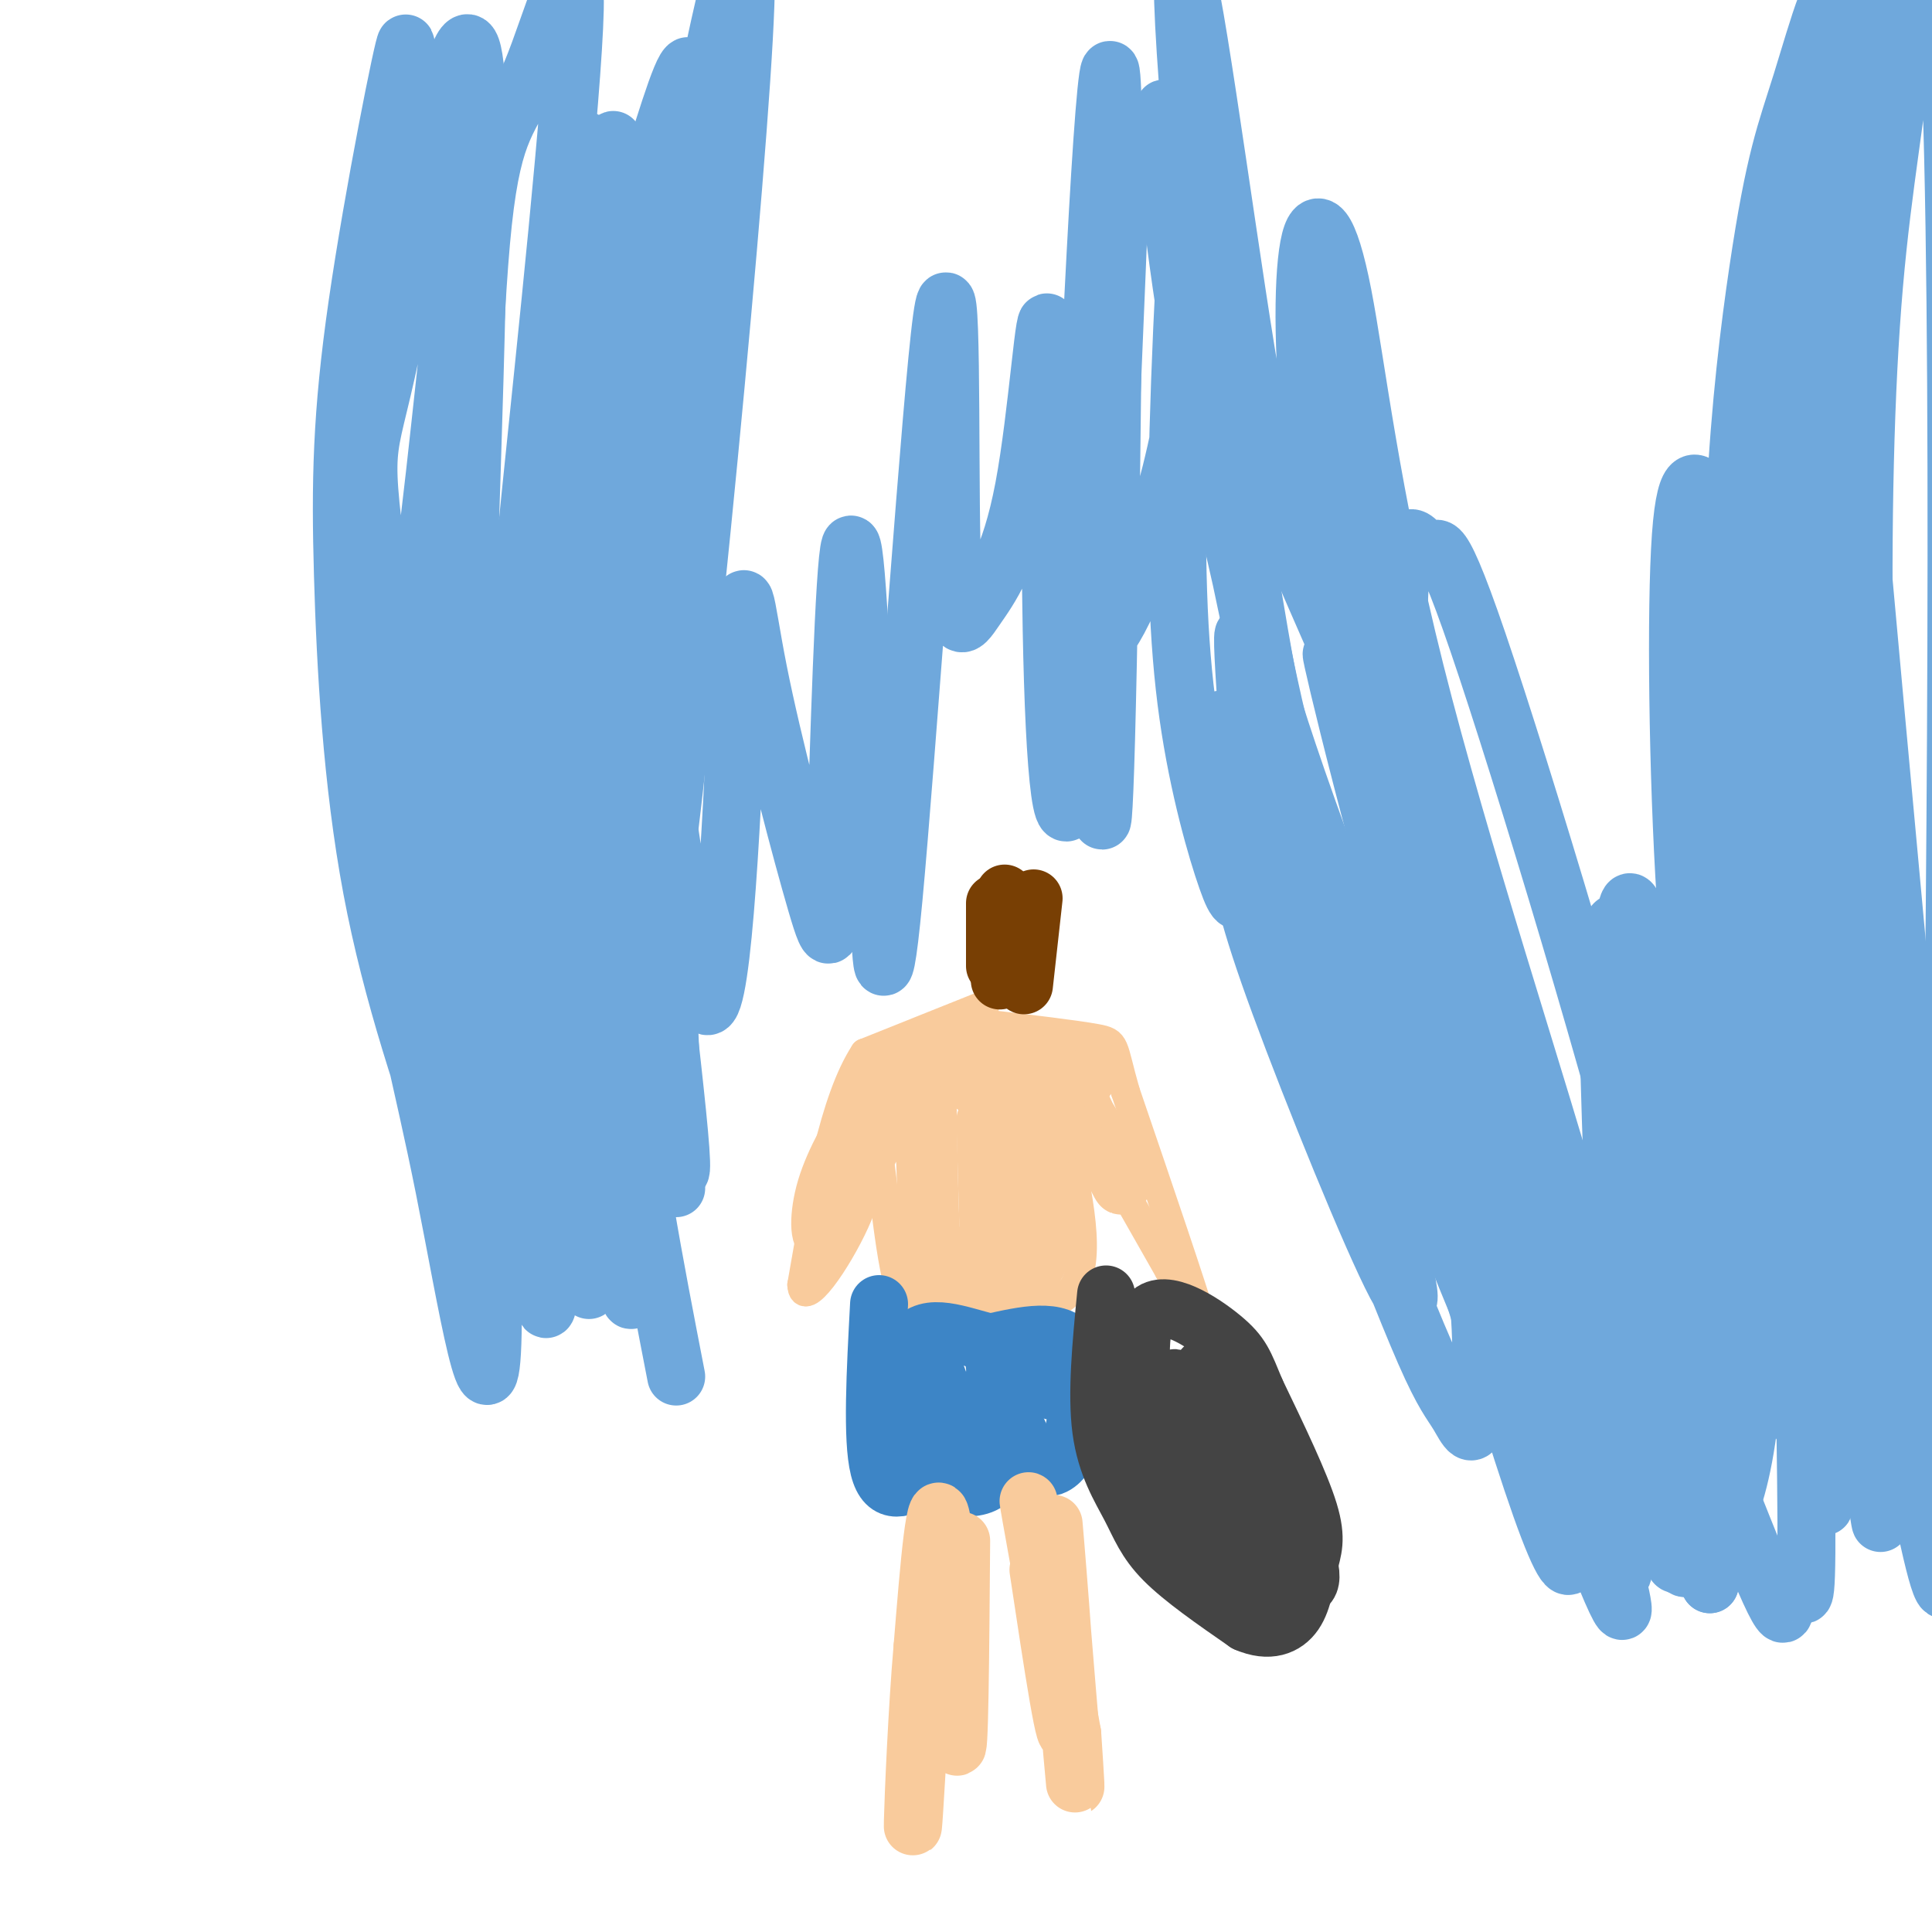 <svg viewBox='0 0 400 400' version='1.1' xmlns='http://www.w3.org/2000/svg' xmlns:xlink='http://www.w3.org/1999/xlink'><g fill='none' stroke='#f9cb9c' stroke-width='6' stroke-linecap='round' stroke-linejoin='round'><path d='M204,208c0.000,0.000 -25.000,10.000 -25,10'/><path d='M179,218c-6.333,9.667 -9.667,28.833 -13,48'/><path d='M166,266c0.244,5.422 7.356,-5.022 11,-13c3.644,-7.978 3.822,-13.489 4,-19'/><path d='M181,234c1.333,4.022 2.667,23.578 5,32c2.333,8.422 5.667,5.711 9,3'/><path d='M195,269c7.178,1.622 20.622,4.178 26,-1c5.378,-5.178 2.689,-18.089 0,-31'/><path d='M221,237c-0.933,-8.644 -3.267,-14.756 0,-10c3.267,4.756 12.133,20.378 21,36'/><path d='M242,263c5.533,10.178 8.867,17.622 7,11c-1.867,-6.622 -8.933,-27.311 -16,-48'/><path d='M233,226c-2.800,-9.778 -1.800,-10.222 -6,-11c-4.200,-0.778 -13.600,-1.889 -23,-3'/><path d='M204,212c-3.833,-0.500 -1.917,-0.250 0,0'/></g>
<g fill='none' stroke='#f9cb9c' stroke-width='12' stroke-linecap='round' stroke-linejoin='round'><path d='M204,232c0.590,20.864 1.180,41.729 1,35c-0.180,-6.729 -1.131,-41.051 0,-42c1.131,-0.949 4.343,31.475 6,36c1.657,4.525 1.759,-18.850 2,-27c0.241,-8.150 0.620,-1.075 1,6'/><path d='M214,240c0.145,7.716 0.008,24.006 0,23c-0.008,-1.006 0.113,-19.309 1,-21c0.887,-1.691 2.539,13.231 0,19c-2.539,5.769 -9.270,2.384 -16,-1'/><path d='M199,260c-3.774,2.643 -5.207,9.750 -6,0c-0.793,-9.750 -0.944,-36.356 -1,-36c-0.056,0.356 -0.016,27.673 0,38c0.016,10.327 0.008,3.663 0,-3'/><path d='M192,259c-0.095,-6.310 -0.333,-20.583 -1,-28c-0.667,-7.417 -1.762,-7.976 -4,-5c-2.238,2.976 -5.619,9.488 -9,16'/><path d='M178,242c-2.869,6.024 -5.542,13.083 -7,14c-1.458,0.917 -1.702,-4.310 0,-10c1.702,-5.690 5.351,-11.845 9,-18'/><path d='M180,228c3.222,-4.889 6.778,-8.111 13,-9c6.222,-0.889 15.111,0.556 24,2'/><path d='M217,221c7.422,6.356 13.978,21.244 15,24c1.022,2.756 -3.489,-6.622 -8,-16'/><path d='M224,229c-1.786,-4.167 -2.250,-6.583 -6,-8c-3.750,-1.417 -10.786,-1.833 -14,-1c-3.214,0.833 -2.607,2.917 -2,5'/><path d='M225,223c0.000,0.000 0.100,0.100 0.1,0.1'/></g>
<g fill='none' stroke='#783f04' stroke-width='12' stroke-linecap='round' stroke-linejoin='round'><path d='M208,185c0.000,0.000 0.100,0.100 0.1,0.1'/><path d='M206,188c0.000,0.000 0.000,12.000 0,12'/><path d='M206,187c0.000,0.000 0.000,12.000 0,12'/><path d='M206,189c0.000,0.000 1.000,14.000 1,14'/><path d='M214,186c0.000,0.000 -2.000,18.000 -2,18'/></g>
<g fill='none' stroke='#3d85c6' stroke-width='12' stroke-linecap='round' stroke-linejoin='round'><path d='M182,270c-0.750,14.000 -1.500,28.000 0,34c1.500,6.000 5.250,4.000 9,2'/><path d='M191,306c4.798,1.440 12.292,4.042 15,-1c2.708,-5.042 0.631,-17.726 0,-22c-0.631,-4.274 0.185,-0.137 1,4'/><path d='M207,287c1.405,3.964 4.417,11.875 7,15c2.583,3.125 4.738,1.464 6,0c1.262,-1.464 1.631,-2.732 2,-4'/><path d='M222,298c1.067,-4.800 2.733,-14.800 0,-19c-2.733,-4.200 -9.867,-2.600 -17,-1'/><path d='M205,278c-6.167,-1.452 -13.083,-4.583 -16,0c-2.917,4.583 -1.833,16.881 -1,21c0.833,4.119 1.417,0.060 2,-4'/><path d='M190,295c0.655,-4.583 1.292,-14.042 3,-12c1.708,2.042 4.488,15.583 7,17c2.512,1.417 4.756,-9.292 7,-20'/><path d='M207,280c3.000,-2.000 7.000,3.000 11,8'/></g>
<g fill='none' stroke='#f9cb9c' stroke-width='12' stroke-linecap='round' stroke-linejoin='round'><path d='M199,319c-0.178,23.422 -0.356,46.844 -1,42c-0.644,-4.844 -1.756,-37.956 -3,-46c-1.244,-8.044 -2.622,8.978 -4,26'/><path d='M191,341c-1.111,12.667 -1.889,31.333 -2,36c-0.111,4.667 0.444,-4.667 1,-14'/><path d='M215,325c2.994,19.869 5.988,39.738 6,32c0.012,-7.738 -2.958,-43.083 -3,-43c-0.042,0.083 2.845,35.595 4,49c1.155,13.405 0.577,4.702 0,-4'/><path d='M222,359c-2.400,-13.511 -8.400,-45.289 -9,-48c-0.600,-2.711 4.200,23.644 9,50'/></g>
<g fill='none' stroke='#444444' stroke-width='12' stroke-linecap='round' stroke-linejoin='round'><path d='M229,268c-0.994,10.274 -1.988,20.548 -1,28c0.988,7.452 3.958,12.083 6,16c2.042,3.917 3.155,7.119 7,11c3.845,3.881 10.423,8.440 17,13'/><path d='M258,336c4.748,2.069 8.118,0.740 10,-2c1.882,-2.740 2.276,-6.892 3,-10c0.724,-3.108 1.778,-5.174 0,-11c-1.778,-5.826 -6.389,-15.413 -11,-25'/><path d='M260,288c-2.393,-5.738 -2.875,-7.583 -7,-11c-4.125,-3.417 -11.893,-8.405 -15,-5c-3.107,3.405 -1.554,15.202 0,27'/><path d='M238,299c5.257,11.922 18.399,28.226 24,31c5.601,2.774 3.662,-7.984 2,-17c-1.662,-9.016 -3.046,-16.290 -6,-20c-2.954,-3.710 -7.477,-3.855 -12,-4'/><path d='M246,289c-2.424,4.372 -2.485,17.303 -1,25c1.485,7.697 4.517,10.160 9,12c4.483,1.840 10.419,3.058 14,3c3.581,-0.058 4.808,-1.391 1,-11c-3.808,-9.609 -12.649,-27.493 -17,-33c-4.351,-5.507 -4.210,1.364 -1,12c3.210,10.636 9.489,25.039 12,30c2.511,4.961 1.256,0.481 0,-4'/><path d='M263,323c-4.581,-10.897 -16.035,-36.139 -17,-35c-0.965,1.139 8.559,28.659 13,38c4.441,9.341 3.799,0.504 0,-10c-3.799,-10.504 -10.753,-22.674 -12,-20c-1.247,2.674 3.215,20.193 4,22c0.785,1.807 -2.108,-12.096 -5,-26'/><path d='M246,292c-1.578,-5.956 -3.022,-7.844 -3,-6c0.022,1.844 1.511,7.422 3,13'/></g>
<g fill='none' stroke='#6fa8dc' stroke-width='12' stroke-linecap='round' stroke-linejoin='round'><path d='M141,42c-2.417,21.000 -4.833,42.000 -5,76c-0.167,34.000 1.917,81.000 4,128'/><path d='M137,52c-2.768,12.292 -5.536,24.583 -7,41c-1.464,16.417 -1.625,36.958 -2,58c-0.375,21.042 -0.964,42.583 1,65c1.964,22.417 6.482,45.708 11,69'/><path d='M121,29c-5.737,43.181 -11.475,86.362 -14,115c-2.525,28.638 -1.839,42.732 0,67c1.839,24.268 4.830,58.708 6,60c1.170,1.292 0.518,-30.565 -3,-59c-3.518,-28.435 -9.900,-53.450 -12,-89c-2.100,-35.550 0.084,-81.637 -1,-82c-1.084,-0.363 -5.437,44.998 -8,66c-2.563,21.002 -3.335,17.646 0,54c3.335,36.354 10.778,112.418 9,106c-1.778,-6.418 -12.775,-95.318 -18,-136c-5.225,-40.682 -4.676,-33.145 0,-54c4.676,-20.855 13.479,-70.101 17,-68c3.521,2.101 1.761,55.551 0,109'/><path d='M97,118c1.564,53.744 5.474,133.604 5,158c-0.474,24.396 -5.331,-6.671 -10,-30c-4.669,-23.329 -9.149,-38.920 -12,-59c-2.851,-20.080 -4.073,-44.648 -5,-64c-0.927,-19.352 -1.560,-33.487 1,-57c2.560,-23.513 8.313,-56.406 8,-57c-0.313,-0.594 -6.692,31.109 -10,54c-3.308,22.891 -3.544,36.971 -3,56c0.544,19.029 1.870,43.008 6,65c4.130,21.992 11.065,41.996 18,62'/><path d='M96,147c0.899,-40.315 1.797,-80.630 4,-101c2.203,-20.370 5.709,-20.796 10,-31c4.291,-10.204 9.367,-30.186 9,-13c-0.367,17.186 -6.178,71.542 -9,99c-2.822,27.458 -2.655,28.020 0,58c2.655,29.980 7.799,89.378 9,88c1.201,-1.378 -1.539,-63.531 0,-118c1.539,-54.469 7.358,-101.253 8,-100c0.642,1.253 -3.894,50.541 -5,109c-1.106,58.459 1.217,126.087 0,129c-1.217,2.913 -5.976,-58.889 -8,-93c-2.024,-34.111 -1.314,-40.530 1,-55c2.314,-14.470 6.233,-36.991 10,-53c3.767,-16.009 7.384,-25.504 11,-35'/><path d='M136,31c3.657,-11.635 7.301,-23.224 7,-14c-0.301,9.224 -4.547,39.259 -7,87c-2.453,47.741 -3.111,113.186 -4,144c-0.889,30.814 -2.007,26.996 -3,-5c-0.993,-31.996 -1.861,-92.171 -1,-126c0.861,-33.829 3.449,-41.313 6,-49c2.551,-7.687 5.064,-15.576 10,-39c4.936,-23.424 12.295,-62.384 10,-21c-2.295,41.384 -14.244,163.113 -20,198c-5.756,34.887 -5.319,-17.069 -5,-58c0.319,-40.931 0.520,-70.837 1,-68c0.480,2.837 1.240,38.419 2,74'/><path d='M132,154c2.993,34.067 9.477,82.233 9,88c-0.477,5.767 -7.914,-30.865 -11,-56c-3.086,-25.135 -1.822,-38.773 -1,-44c0.822,-5.227 1.201,-2.042 2,-2c0.799,0.042 2.017,-3.058 5,15c2.983,18.058 7.729,57.275 11,53c3.271,-4.275 5.067,-52.043 6,-72c0.933,-19.957 1.004,-12.105 4,3c2.996,15.105 8.916,37.461 12,48c3.084,10.539 3.330,9.260 4,-11c0.670,-20.260 1.763,-59.503 3,-63c1.237,-3.497 2.619,28.751 4,61'/><path d='M180,174c1.047,10.017 1.664,4.561 2,12c0.336,7.439 0.392,27.774 3,0c2.608,-27.774 7.768,-103.658 10,-120c2.232,-16.342 1.537,26.857 2,47c0.463,20.143 2.085,17.228 5,13c2.915,-4.228 7.121,-9.771 10,-25c2.879,-15.229 4.429,-40.144 5,-33c0.571,7.144 0.163,46.348 1,73c0.837,26.652 2.918,40.752 6,9c3.082,-31.752 7.166,-109.358 8,-120c0.834,-10.642 -1.583,45.679 -4,102'/><path d='M228,132c-0.559,30.560 0.042,55.961 1,21c0.958,-34.961 2.272,-130.284 1,-138c-1.272,-7.716 -5.129,72.176 -6,104c-0.871,31.824 1.244,15.579 2,12c0.756,-3.579 0.154,5.509 4,0c3.846,-5.509 12.140,-25.615 16,-51c3.860,-25.385 3.285,-56.051 2,-54c-1.285,2.051 -3.282,36.818 -4,63c-0.718,26.182 -0.158,43.778 2,59c2.158,15.222 5.915,28.071 8,34c2.085,5.929 2.497,4.940 4,3c1.503,-1.940 4.097,-4.830 4,-16c-0.097,-11.170 -2.885,-30.620 -4,-36c-1.115,-5.380 -0.558,3.310 0,12'/><path d='M258,145c4.896,25.678 17.135,83.875 22,100c4.865,16.125 2.358,-9.820 1,-23c-1.358,-13.180 -1.565,-13.596 -7,-27c-5.435,-13.404 -16.099,-39.798 -20,-45c-3.901,-5.202 -1.038,10.788 1,22c2.038,11.212 3.251,17.646 10,36c6.749,18.354 19.034,48.627 24,58c4.966,9.373 2.613,-2.153 -4,-22c-6.613,-19.847 -17.487,-48.014 -22,-56c-4.513,-7.986 -2.664,4.210 1,16c3.664,11.790 9.142,23.174 15,37c5.858,13.826 12.097,30.094 16,39c3.903,8.906 5.469,10.449 7,13c1.531,2.551 3.028,6.110 4,0c0.972,-6.110 1.421,-21.889 -2,-39c-3.421,-17.111 -10.710,-35.556 -18,-54'/><path d='M286,200c4.263,16.965 23.920,86.377 33,112c9.080,25.623 7.582,7.458 -1,-22c-8.582,-29.458 -24.249,-70.209 -21,-60c3.249,10.209 25.414,71.377 34,93c8.586,21.623 3.593,3.701 3,1c-0.593,-2.701 3.213,9.820 2,-6c-1.213,-15.820 -7.444,-59.982 -2,-59c5.444,0.982 22.564,47.108 30,65c7.436,17.892 5.189,7.548 5,3c-0.189,-4.548 1.680,-3.301 3,0c1.320,3.301 2.091,8.658 2,-12c-0.091,-20.658 -1.046,-67.329 -2,-114'/><path d='M372,201c0.375,-39.477 2.313,-81.170 3,-78c0.687,3.170 0.124,51.201 4,102c3.876,50.799 12.191,104.365 10,87c-2.191,-17.365 -14.889,-105.660 -20,-147c-5.111,-41.340 -2.635,-35.723 0,-59c2.635,-23.277 5.430,-75.446 6,-64c0.570,11.446 -1.086,86.507 0,128c1.086,41.493 4.912,49.417 12,85c7.088,35.583 17.436,98.826 16,64c-1.436,-34.826 -14.656,-167.723 -20,-231c-5.344,-63.277 -2.813,-56.936 0,-63c2.813,-6.064 5.906,-24.532 9,-43'/><path d='M392,-18c2.165,-2.885 3.076,11.403 2,26c-1.076,14.597 -4.140,29.503 -6,51c-1.860,21.497 -2.516,49.587 -2,81c0.516,31.413 2.206,66.150 5,91c2.794,24.850 6.694,39.812 9,54c2.306,14.188 3.019,27.602 4,-37c0.981,-64.602 2.229,-207.222 -1,-248c-3.229,-40.778 -10.936,20.285 -16,56c-5.064,35.715 -7.483,46.083 -9,68c-1.517,21.917 -2.130,55.382 1,93c3.130,37.618 10.004,79.389 6,71c-4.004,-8.389 -18.885,-66.939 -24,-117c-5.115,-50.061 -0.464,-91.635 3,-115c3.464,-23.365 5.740,-28.521 9,-39c3.260,-10.479 7.503,-26.280 8,-16c0.497,10.280 -2.751,46.640 -6,83'/><path d='M375,84c-1.903,22.219 -3.661,36.267 -3,77c0.661,40.733 3.740,108.152 5,135c1.260,26.848 0.701,13.127 -1,6c-1.701,-7.127 -4.544,-7.659 -8,-16c-3.456,-8.341 -7.527,-24.490 -11,-41c-3.473,-16.510 -6.350,-33.380 -8,-59c-1.650,-25.620 -2.074,-59.989 -1,-75c1.074,-15.011 3.644,-10.663 5,-9c1.356,1.663 1.496,0.641 3,0c1.504,-0.641 4.370,-0.901 6,18c1.630,18.901 2.023,56.963 3,79c0.977,22.037 2.536,28.050 0,39c-2.536,10.950 -9.168,26.835 -12,25c-2.832,-1.835 -1.864,-21.392 -1,-32c0.864,-10.608 1.626,-12.267 5,-23c3.374,-10.733 9.362,-30.541 12,-23c2.638,7.541 1.928,42.432 1,62c-0.928,19.568 -2.073,23.812 -6,35c-3.927,11.188 -10.634,29.320 -14,37c-3.366,7.680 -3.390,4.909 -4,1c-0.610,-3.909 -1.805,-8.954 -3,-14'/><path d='M343,306c-0.485,-17.078 -0.196,-52.773 1,-72c1.196,-19.227 3.301,-21.984 6,-33c2.699,-11.016 5.992,-30.289 9,-14c3.008,16.289 5.729,68.139 4,97c-1.729,28.861 -7.910,34.733 -11,38c-3.090,3.267 -3.091,3.929 -5,0c-1.909,-3.929 -5.727,-12.449 -8,-20c-2.273,-7.551 -3.001,-14.132 -4,-34c-0.999,-19.868 -2.267,-53.022 -2,-67c0.267,-13.978 2.071,-8.782 3,-10c0.929,-1.218 0.985,-8.852 3,0c2.015,8.852 5.990,34.191 8,59c2.010,24.809 2.055,49.088 1,59c-1.055,9.912 -3.211,5.457 -4,6c-0.789,0.543 -0.212,6.084 -7,-5c-6.788,-11.084 -20.943,-38.792 -34,-77c-13.057,-38.208 -25.016,-86.917 -27,-96c-1.984,-9.083 6.008,21.458 14,52'/><path d='M290,189c8.971,27.874 24.398,71.558 34,96c9.602,24.442 13.378,29.643 14,24c0.622,-5.643 -1.912,-22.130 -11,-54c-9.088,-31.870 -24.732,-79.121 -34,-116c-9.268,-36.879 -12.160,-63.384 -15,-78c-2.840,-14.616 -5.628,-17.341 -7,-10c-1.372,7.341 -1.329,24.750 1,43c2.329,18.250 6.943,37.343 13,60c6.057,22.657 13.555,48.879 24,75c10.445,26.121 23.836,52.142 27,55c3.164,2.858 -3.901,-17.447 -17,-50c-13.099,-32.553 -32.234,-77.352 -43,-102c-10.766,-24.648 -13.164,-29.143 -18,-59c-4.836,-29.857 -12.110,-85.077 -13,-78c-0.890,7.077 4.603,76.451 14,128c9.397,51.549 22.699,85.275 36,119'/><path d='M295,242c11.691,32.770 22.918,55.193 18,40c-4.918,-15.193 -25.981,-68.004 -37,-97c-11.019,-28.996 -11.994,-34.179 -17,-64c-5.006,-29.821 -14.042,-84.281 -17,-96c-2.958,-11.719 0.161,19.304 4,43c3.839,23.696 8.397,40.064 11,52c2.603,11.936 3.252,19.441 19,62c15.748,42.559 46.596,120.173 52,133c5.404,12.827 -14.634,-39.133 -25,-69c-10.366,-29.867 -11.058,-37.642 -12,-59c-0.942,-21.358 -2.134,-56.300 -1,-69c1.134,-12.700 4.593,-3.157 6,-3c1.407,0.157 0.764,-9.073 10,18c9.236,27.073 28.353,90.449 38,129c9.647,38.551 9.823,52.275 10,66'/><path d='M354,328c1.203,-25.105 -0.789,-120.867 3,-187c3.789,-66.133 13.358,-102.638 19,-125c5.642,-22.362 7.358,-30.582 10,-34c2.642,-3.418 6.211,-2.036 -4,54c-10.211,56.036 -34.203,166.724 -42,207c-7.797,40.276 0.602,10.138 9,-20'/></g>
</svg>